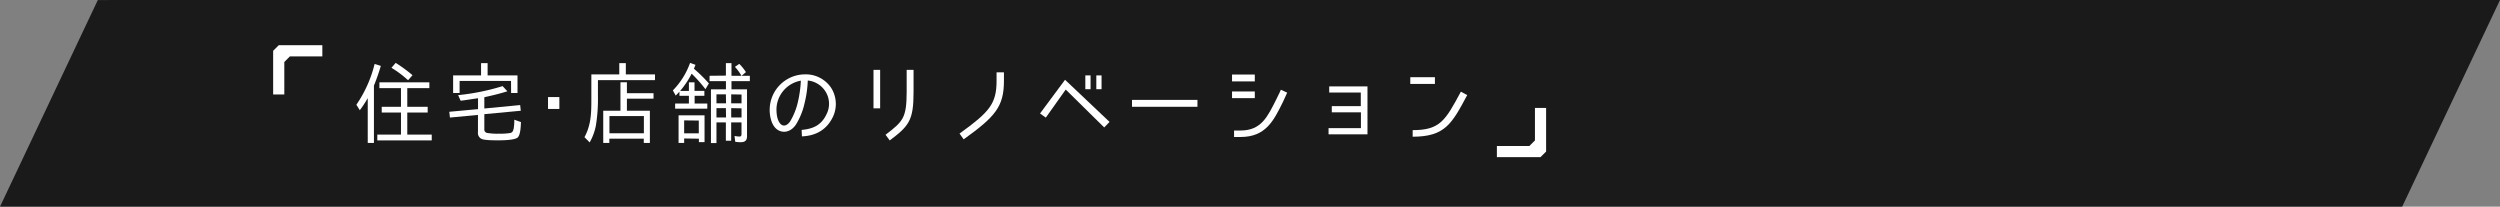 <svg xmlns="http://www.w3.org/2000/svg" viewBox="0 0 725.79 60"><rect x="0" y="0" width="725.79" height="60" fill="#808080" stroke="none"/><defs><style>.cls-1{opacity:0.8;}.cls-2{fill:#fff;}</style></defs><g id="レイヤー_2" data-name="レイヤー 2"><g id="レイヤー_3" data-name="レイヤー 3"><polygon class="cls-1" points="89.54 0 28.4 0.01 0 60 697.39 60 725.79 0 89.54 0"/><path class="cls-2" d="M104.46,32l-1-1.59a36.15,36.15,0,0,0,5.3-11.85l1.8.57a59.26,59.26,0,0,1-2,5.72V41.49h-1.8v-13A32.63,32.63,0,0,1,104.46,32Zm13.78.67v6.41h7.1v1.67h-15.8V39.07h6.87V32.66h-5.59V31h5.59V25.58h-6.26V23.91h14.5v1.67h-6.41V31h5.92v1.67Zm-4.58-13,1.21-1.42a42.22,42.22,0,0,1,4.89,3.58l-1.29,1.47h0A29.49,29.49,0,0,0,113.66,19.69Z"/><path class="cls-2" d="M141.36,38.58a16.86,16.86,0,0,0,3.42.23,19,19,0,0,0,3.4-.2c.64-.18.82-.67.95-1.32a13.67,13.67,0,0,0,.18-2.31v-.23l1.93.69c-.05,1.06-.1,3.63-.92,4.45s-4.51.85-5.62.85-3.93,0-4.81-.38a1.88,1.88,0,0,1-1.13-2v-5l-8.14.77-.18-1.68,8.34-.77h0V28.52l-.72.1c-1.42.21-2.91.46-4.33.62L133,27.62A65.61,65.61,0,0,0,145.91,25l1.39,1.5c-2.18.69-4.42,1.23-6.69,1.72h0V31.5l10.4-1,.18,1.65-10.64,1h.06V37.5A1,1,0,0,0,141.36,38.58Zm7-15.08H133.43V27h-1.88V21.88h8.11V18.32h1.9v3.56h8.68V27h-1.86Z"/><path class="cls-2" d="M159.1,28.18h3.29v3.45H159.1Z"/><path class="cls-2" d="M173.59,25.4c0,.77,0,1.52,0,2.32a48.42,48.42,0,0,1-.59,8.7,15.91,15.91,0,0,1-1.81,4.92l-1.51-1.52c2.06-3.76,2-7.54,2-11.69V21.59h8.11V18.32h1.9v3.27h8.47v1.68H173.59ZM182,32.15h6.67v9.34h-1.77V40.25h-10v1.24h-1.77V32.15h5V23.88H182v3.17h7.73v1.6H182Zm-5.07,1.54v5h10v-5Z"/><path class="cls-2" d="M204.49,26.38v1.44h-2.83v2.24h3.68v1.49H196V30.06H200V27.82h-2.75V26.61c-.33.39-.72.77-1.08,1.13l-.83-1.49a21.85,21.85,0,0,0,5-8l1.57.57-.46,1.13a42.77,42.77,0,0,1,4.35,4.27l-1,1.67a39.53,39.53,0,0,0-4-4.5,26.09,26.09,0,0,1-3.34,5H200V23.91h1.63v2.47ZM198.62,40.2v1.29H197v-8h7.54v7.77h-1.64v-1Zm0-5.25v3.76h4.25V35Zm12.12-13V18.32h1.62V22h5.33v1.55h-5.33v2.39h4.51V39.61c0,1.13-.59,1.67-1.75,1.67a9.06,9.06,0,0,1-1.67-.12l-.21-1.7a7.57,7.57,0,0,0,1.47.18c.43,0,.56-.31.56-.72V35.54h-3v5.31h-1.54V35.54H208v6h-1.6V25.94h4.35V23.55H206V22Zm0,5.44H208V30h2.78Zm0,4H208V34.1h2.78Zm1.54-4V30h3V27.44Zm0,4V34.1h3V31.45Zm1.11-12,1.24-.85a15,15,0,0,1,1.93,2.4L215.3,22h-.05A13.29,13.29,0,0,0,213.42,19.48Z"/><path class="cls-2" d="M239.91,33.25a6.69,6.69,0,0,0-.31-6.77,6.9,6.9,0,0,0-5.09-3.11,31.85,31.85,0,0,1-.9,6.46,20.14,20.14,0,0,1-2.5,6.28c-1.7,2.57-4.28,2.65-5.85,1.18s-1.87-4.32-1.8-5.76a10.29,10.29,0,0,1,10.27-9.94,8.84,8.84,0,0,1,7.55,3.89,8.72,8.72,0,0,1,.43,8.65c-1.8,3.58-4.89,5.3-8.9,5.46l-.08-1.88C236.08,37.42,238.42,36.34,239.91,33.25Zm-7.41-9.83a8.57,8.57,0,0,0-7.08,8.21c0,.7,0,3.17,1.21,4.38.93.9,2.08.31,2.83-.88a19.22,19.22,0,0,0,2.24-5.79A33.74,33.74,0,0,0,232.5,23.42Z"/><path class="cls-2" d="M255.52,20.28V31.45h-1.93V20.28Zm1.57,18.84,1.21,1.65c5.58-4.2,6.92-5.79,6.92-14V20.28h-2v6.51C263.19,34.31,262.13,35.26,257.09,39.12Z"/><path class="cls-2" d="M289.32,23.45V21h2.14v2.45c0,7.54-2.53,10.42-11.69,17l-1.21-1.67C287.23,32.53,289.32,30.16,289.32,23.45Z"/><path class="cls-2" d="M303.61,34.15l-1.67-1.21,7.26-9.78,12.92,12.23L320.57,37,309.4,26Zm13-8.26h-1.52v-4h1.52Zm3.19,0h-1.52v-4h1.52Z"/><path class="cls-2" d="M328.64,29h19v2h-19Z"/><path class="cls-2" d="M364.29,21.64v2h-6.61v-2Zm-6.61,6.85V26.56h6.61v1.93Zm14.8,1.06c-2.7,5.48-5,10.22-12.33,10.22h-1.88V37.89h1.88c6,0,7.82-3.94,10.45-9.19.72-1.39,1.26-2.65,1.26-2.65l1.83.85S372.76,29,372.48,29.55Z"/><path class="cls-2" d="M386.64,32.61v-1.8h8.42V26.87h-9.17V25.09H397V39h-11.3v-1.8h9.4V32.61Z"/><path class="cls-2" d="M416.58,22.42v1.95h-7.15V22.42Zm-6.46,17.27V37.78c8,0,9.5-2.83,14-11.17l1.83,1C421.55,35.83,419.57,39.69,410.12,39.69Z"/><path class="cls-2" d="M82.54,27.42H79.3V14.75l1.62-1.62H93.58v3.24H84.16L82.54,18Z"/><path class="cls-2" d="M445.62,31.34h3.24V44l-1.62,1.62H434.57V42.39H444l1.62-1.62Z"/></g></g></svg>